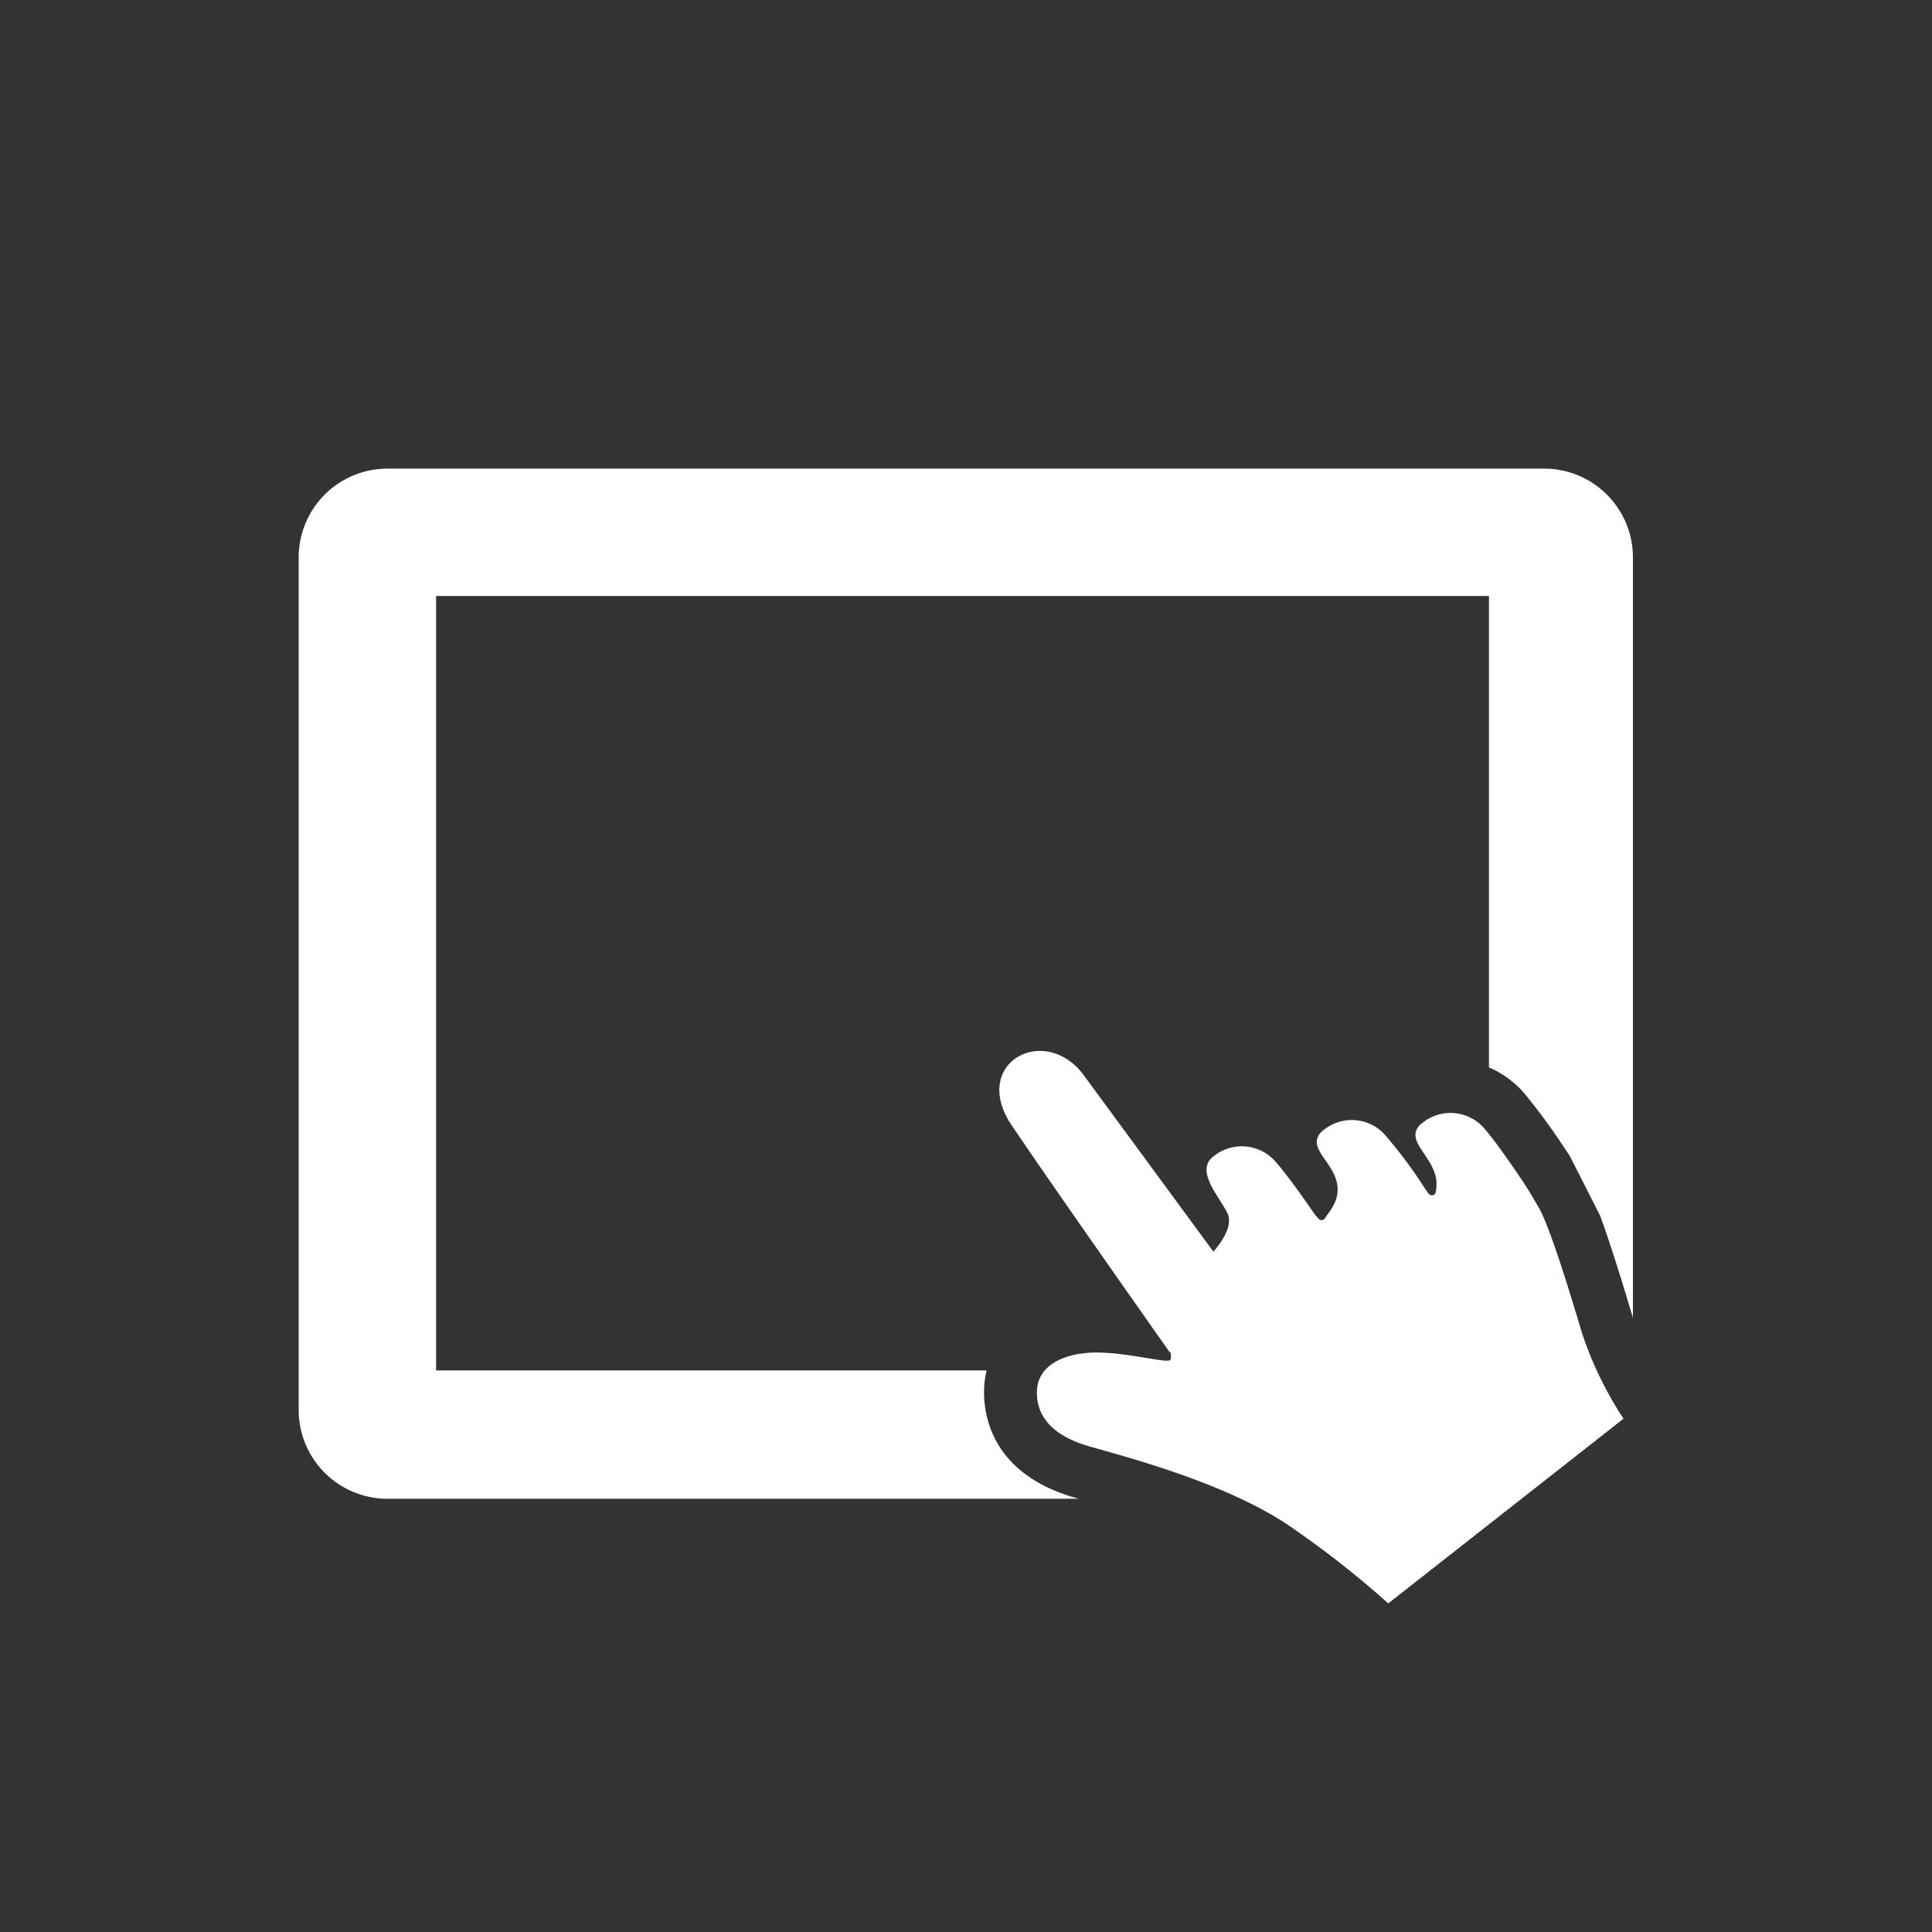 <svg xmlns="http://www.w3.org/2000/svg" width="250" height="250" viewBox="0 0 250 250">
  <rect x="0" y="0" width="250" height="250" fill="#333333" stroke="none"/>
  <defs>
    <style>
      .cls-1 {
        fill: #fff;
      }
    </style>
  </defs>
  <g id="Livello_3" data-name="Livello 3">
    <path class="cls-1" d="M139,193.77c-10.76-3.13-11.74-10.77-11.66-13.91a11.52,11.52,0,0,1,.33-2.53H56.43V77.12H192.67v61a12.63,12.63,0,0,1,4.53,3.3,81.39,81.39,0,0,1,5.26,7.16c.21.3.44.64.7,1.06l3.88,7.64c1.09,2.94,2.45,7.17,4.26,13.25a1.09,1.09,0,0,1,0,.17V72.11a11.49,11.49,0,0,0-11.46-11.47H50.11A11.49,11.49,0,0,0,38.65,72.11V182.48a11.49,11.49,0,0,0,11.46,11.46h89.47Z"/>
  </g>
  <g id="Livello_4" data-name="Livello 4">
    <path class="cls-1" d="M204.71,172.49c-1.68-5.62-4.19-13.84-5.62-16.27-.61-1.05-1.17-2-1.62-2.71h0l-.1-.15c-.22-.35-.41-.64-.57-.86-1.1-1.63-3.3-4.84-4.79-6.55a5.78,5.78,0,0,0-8-.61,2.12,2.12,0,0,0-.71.86c-.82,1.85,2.21,3.68,2.56,6.52a5,5,0,0,1-.09,1.59.5.5,0,0,1-.61.35c-.27-.06-.42-.4-.54-.55l-.07-.06a60,60,0,0,0-5.31-7.17,5.76,5.76,0,0,0-8-.62,2.09,2.09,0,0,0-.71.86c-.84,1.89,2.35,3.62,2.55,6.52.13,1.88-1.06,3.12-1.63,4a.53.53,0,0,1-.85.05l-.59-.71c-1.05-1.54-3.36-4.86-5-6.71a5.79,5.79,0,0,0-8-.62c-2.46,1.85.92,5.38,1.84,7.38s-1.84,4.93-1.84,4.93L140.14,139c-5.08-6.61-14.61-1.39-9.23,6.61S151.37,175,151.37,175l.08-.07c.1.57.11,1-.08,1.09-.67.34-5.87-1.09-9.81-1s-7.29,1.68-7.38,5,2.1,5.78,6.71,7.12S159.34,192,167.64,198a123.17,123.17,0,0,1,12,9.48l30.44-23.9A47.16,47.16,0,0,1,204.71,172.49Z"/>
  </g>
</svg>
